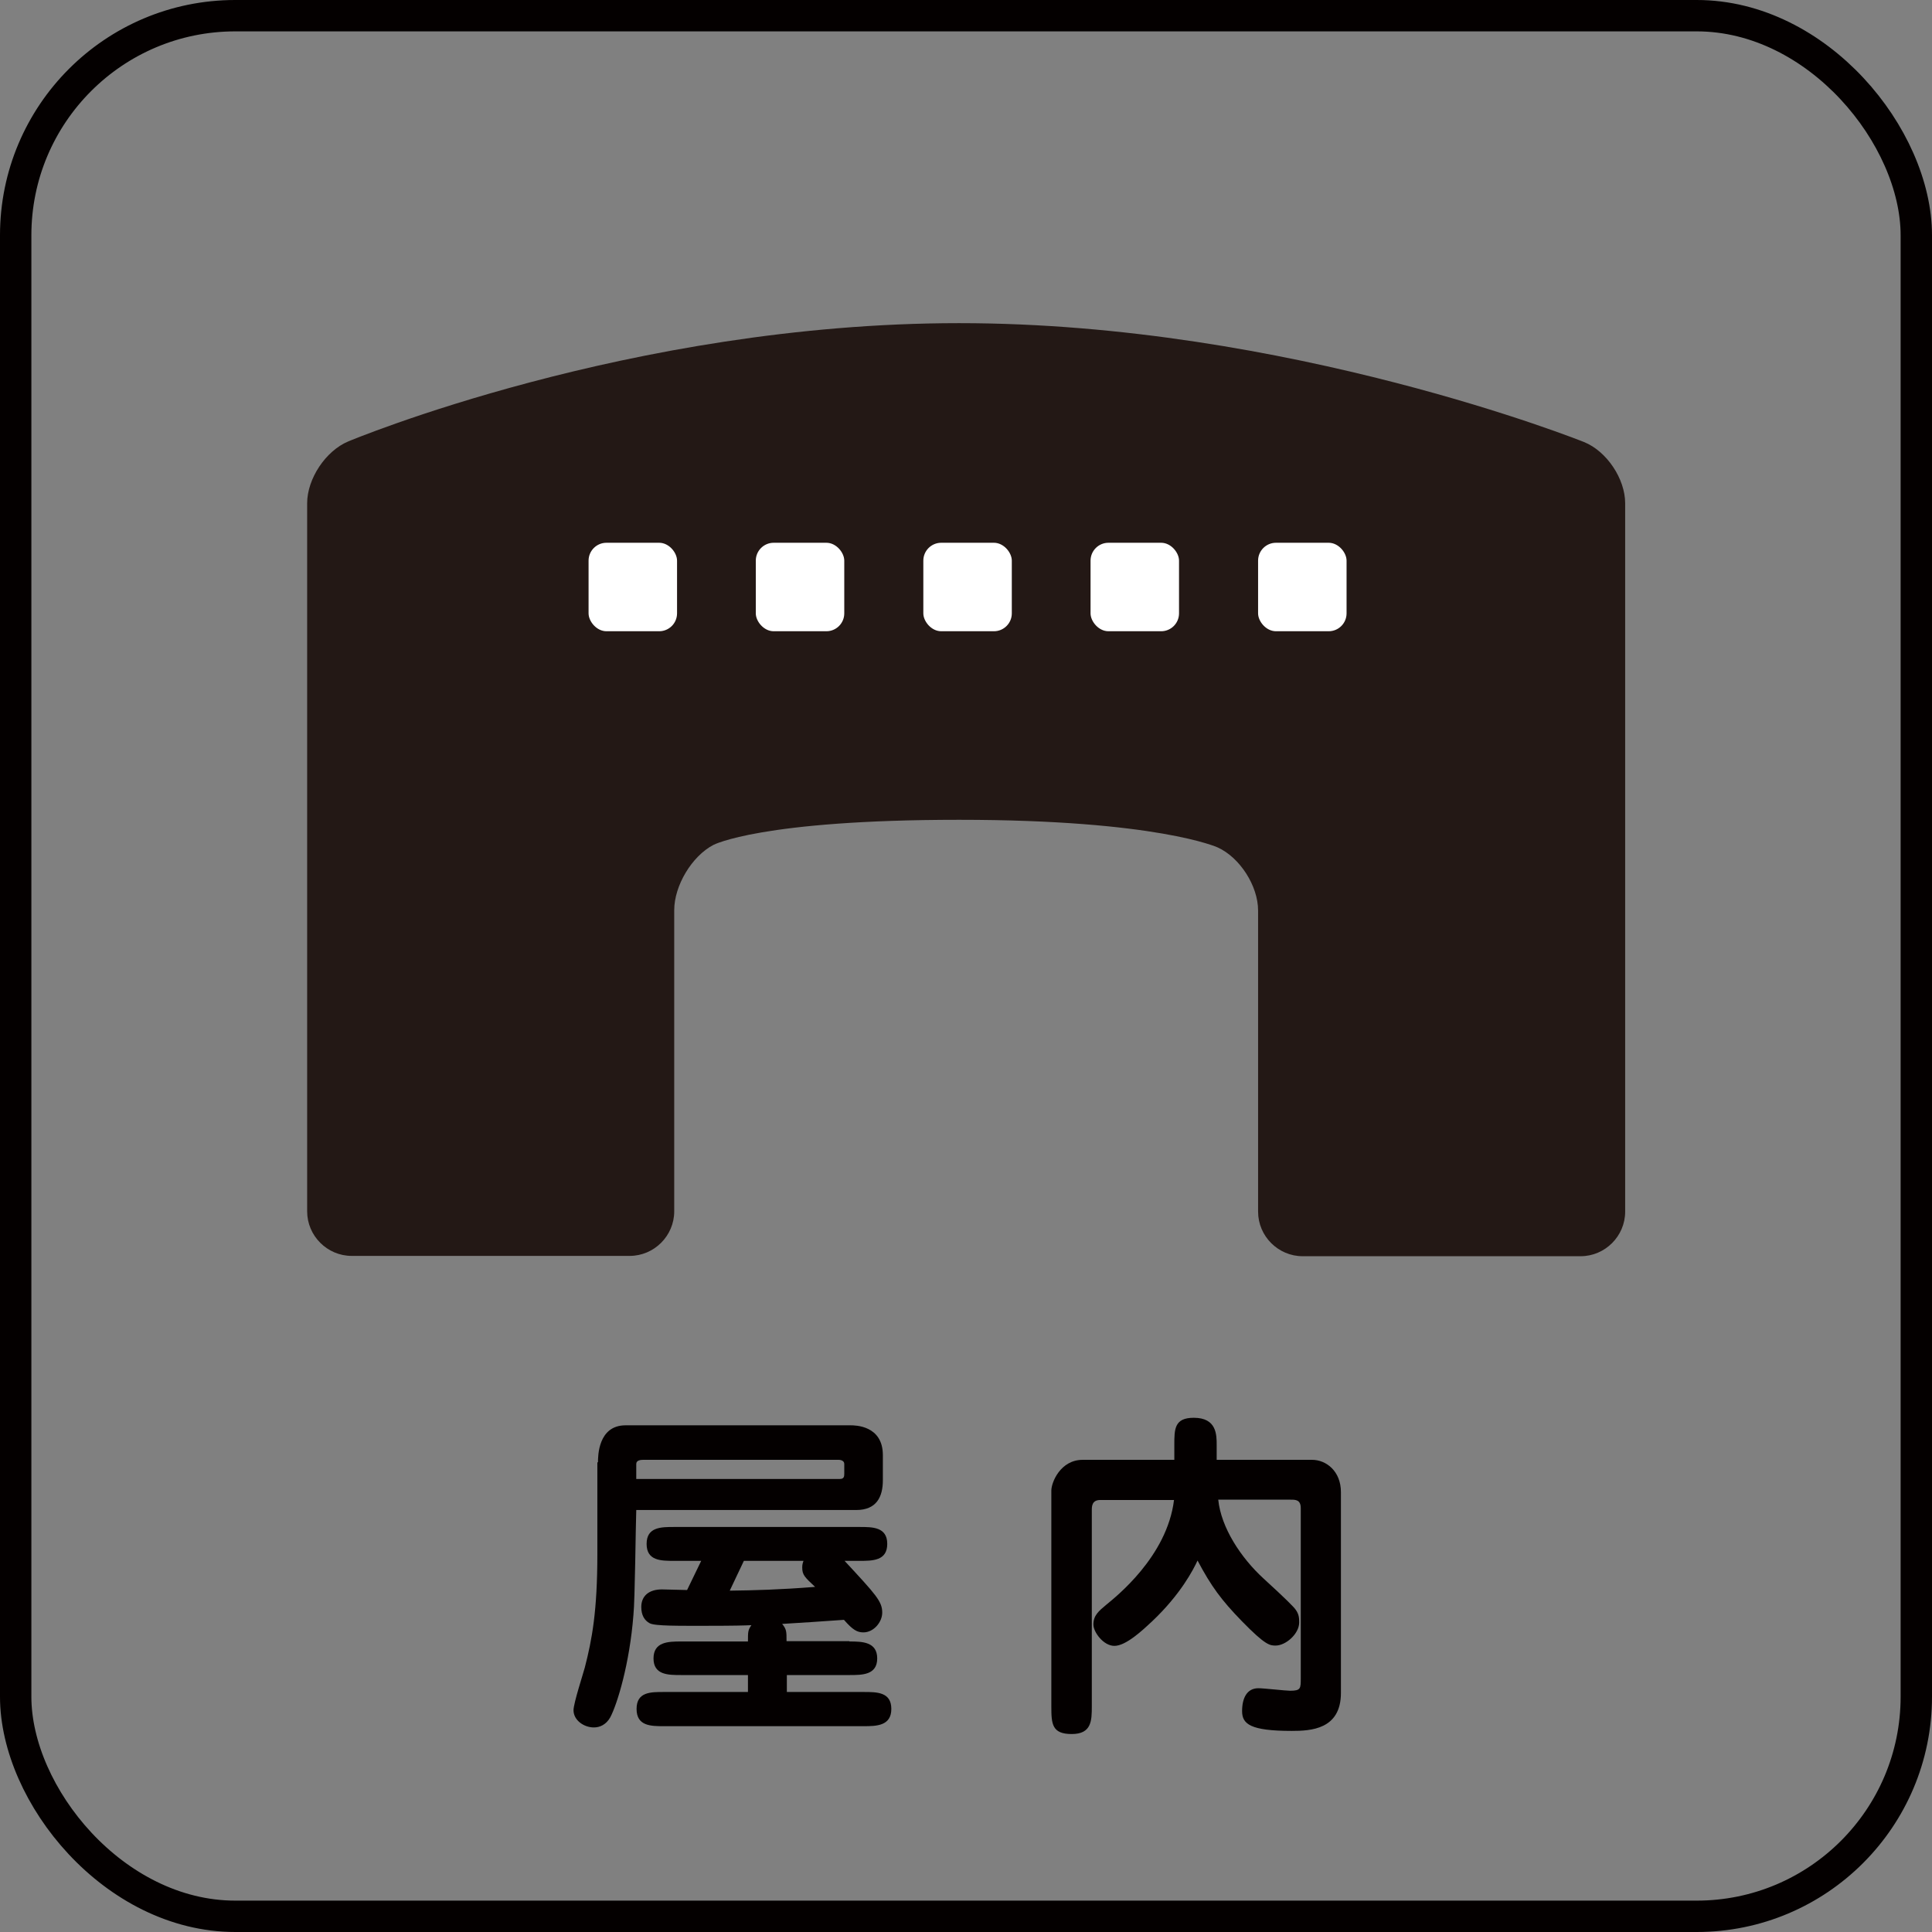 <?xml version="1.0" encoding="UTF-8"?><svg id="_レイヤー_2" xmlns="http://www.w3.org/2000/svg" viewBox="0 0 61.58 61.58"><rect x="0" y="0" width="61.58" height="61.58" fill="#808080" stroke="none"/><defs><style>.cls-1{fill:#fff;}.cls-2{fill:none;stroke:#040000;stroke-miterlimit:10;}.cls-3{fill:#040000;}.cls-4{fill:#231815;}</style></defs><g id="_レイヤー_1-2"><rect class="cls-2" x=".5" y=".5" width="60.58" height="60.58" rx="7" ry="7"/><g><path class="cls-4" d="M30.56,10.3c-10.48,0-19.46,3.77-19.46,3.77-.72,.3-1.31,1.19-1.31,1.97v22.57c0,.78,.64,1.42,1.42,1.42h8.86c.78,0,1.42-.64,1.42-1.42v-9.6c0-.78,.56-1.72,1.25-2.08,0,0,1.51-.8,7.83-.8s8.24,.88,8.24,.88c.71,.32,1.29,1.23,1.29,2.01v9.6c0,.78,.64,1.42,1.42,1.42h8.86c.78,0,1.42-.64,1.42-1.42V16.04c0-.78-.59-1.66-1.31-1.95,0,0-9.43-3.79-19.91-3.79Z"/><rect class="cls-1" x="18.76" y="17.3" width="2.82" height="2.82" rx=".57" ry=".57"/><rect class="cls-1" x="24.09" y="17.3" width="2.82" height="2.82" rx=".57" ry=".57"/><rect class="cls-1" x="29.43" y="17.3" width="2.82" height="2.82" rx=".57" ry=".57"/><rect class="cls-1" x="34.76" y="17.3" width="2.82" height="2.82" rx=".57" ry=".57"/><rect class="cls-1" x="40.1" y="17.3" width="2.82" height="2.82" rx=".57" ry=".57"/></g><g><path class="cls-3" d="M19.06,46.61c0-.19,0-1.18,.88-1.18h7.17c.14,0,1.03,0,1.03,.95v.8c0,.53-.2,.95-.85,.95h-7.01c-.02,.53-.04,2.86-.09,3.34-.12,1.56-.52,2.86-.74,3.27-.13,.23-.33,.32-.52,.32-.32,0-.65-.23-.65-.55,0-.22,.31-1.17,.36-1.36,.23-.89,.4-1.8,.4-3.62v-2.92Zm1.23,.53h6.48c.13,0,.14-.08,.14-.16v-.32c0-.09-.09-.13-.18-.13h-6.23c-.07,0-.22,.01-.22,.13v.48Zm6.79,5.18c.4,0,.88,.01,.88,.54s-.48,.53-.88,.53h-2v.54h2.45c.42,0,.88,0,.88,.54s-.47,.55-.88,.55h-6.36c-.42,0-.88,0-.88-.55s.46-.54,.88-.54h2.67v-.54h-2.13c-.41,0-.88,0-.88-.53s.47-.54,.88-.54h2.13c0-.31,0-.36,.11-.52-.2,.01-.57,.02-1.38,.02-.95,0-1.69,.01-1.86-.08-.17-.09-.27-.26-.27-.52,0-.34,.23-.56,.66-.56,.13,0,.68,.02,.8,.02l.45-.93h-.86c-.42,0-.88,0-.88-.54s.46-.54,.88-.54h5.91c.41,0,.88,0,.88,.54s-.47,.54-.88,.54h-.48c1,1.08,1.2,1.29,1.2,1.65,0,.3-.27,.63-.6,.63-.2,0-.34-.08-.62-.4-.56,.04-1.6,.11-1.97,.13,.14,.17,.14,.24,.14,.55h2Zm-3.82-1.62c.78-.01,1.58-.03,2.72-.12-.33-.31-.41-.38-.41-.62,0-.1,.02-.15,.04-.21h-1.9l-.45,.95Z"/><path class="cls-3" d="M35.07,47.81c-.27,0-.27,.21-.27,.33v6.25c0,.46-.01,.88-.64,.88s-.65-.32-.65-.88v-6.88c0-.26,.29-.98,1-.98h2.92v-.47c0-.51,0-.87,.62-.87,.73,0,.73,.54,.73,.87v.47h3.04c.45,0,.92,.36,.92,1.03v6.4c0,1.17-.97,1.21-1.57,1.21-1.32,0-1.58-.22-1.58-.63s.15-.73,.52-.73c.17,0,.87,.08,1.01,.08,.34,0,.34-.07,.34-.4v-5.42c0-.27-.17-.27-.32-.27h-2.31c.09,.89,.72,1.85,1.44,2.51,.7,.64,.97,.91,1.03,1,.1,.14,.11,.26,.11,.4,0,.37-.43,.74-.75,.74-.18,0-.32,0-1.08-.78-.65-.67-.97-1.1-1.41-1.93-.13,.28-.53,1.07-1.45,1.94-.3,.28-.83,.78-1.2,.78-.35,0-.67-.44-.67-.68,0-.29,.17-.43,.41-.63,.29-.24,1.94-1.53,2.16-3.34h-2.33Z"/></g></g></svg>